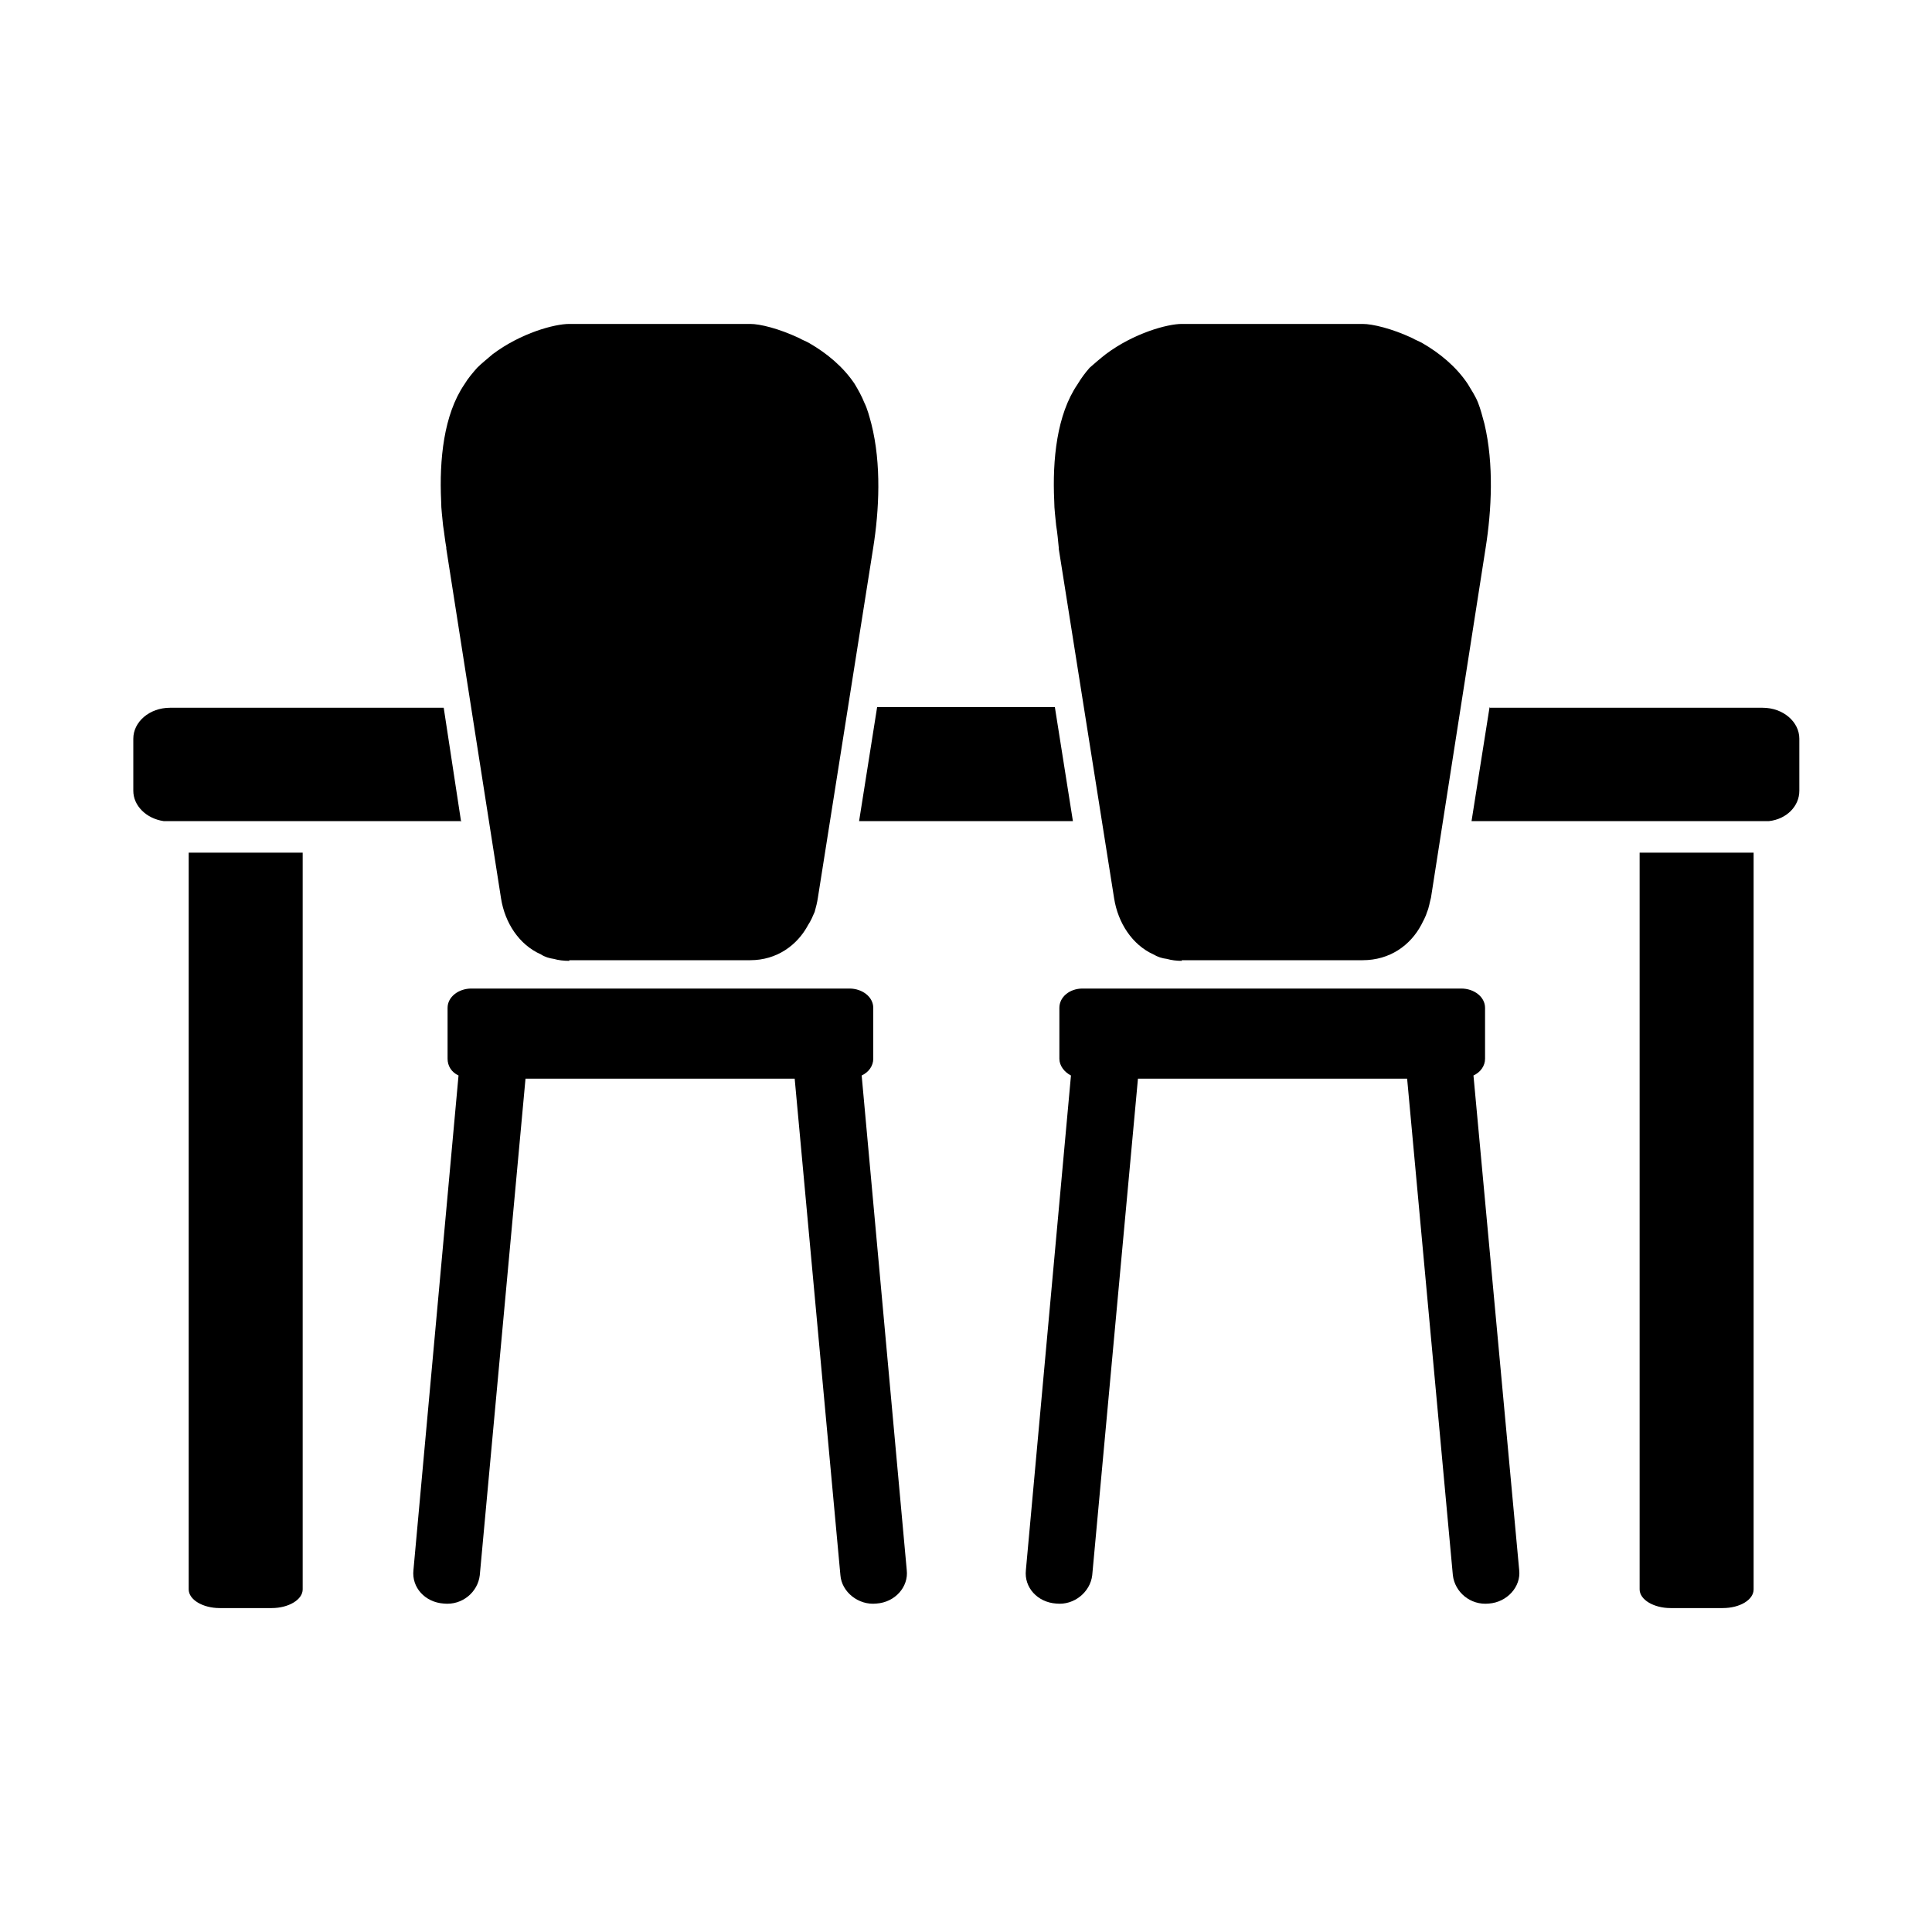 <?xml version="1.0" encoding="UTF-8"?>
<svg id="Capa_1" data-name="Capa 1" xmlns="http://www.w3.org/2000/svg" viewBox="0 0 30 30">
  <defs>
    <style>
      .cls-1 {
        fill: currentColor;
        stroke-width: 0px;
      }
    </style>
  </defs>
  <path class="cls-1" d="M17.67,16.75l-.71,7.71c-.03.26-.28.47-.56.44-.29-.02-.5-.25-.47-.52l.7-7.68c-.1-.05-.18-.15-.18-.26v-.79c0-.17.16-.3.36-.3h5.88c.2,0,.37.13.37.3v.79c0,.11-.07.21-.18.26l.71,7.68c.03.26-.19.5-.47.52-.29.03-.53-.18-.56-.44l-.71-7.71h-4.17ZM8.16,16.75h0l-.71,7.71c-.03.26-.27.47-.56.44-.29-.02-.5-.25-.47-.52l.7-7.68c-.11-.05-.17-.15-.17-.26v-.79c0-.17.17-.3.37-.3h5.87c.2,0,.37.13.37.3v.79c0,.11-.07.21-.18.26l.7,7.68c.03.26-.18.5-.47.52-.28.03-.54-.18-.56-.44l-.71-7.71h-4.17ZM25.46,24.68h0v-11.44h1.77v11.44c0,.16-.21.29-.48.29h-.81c-.26,0-.48-.13-.48-.29h0ZM2.93,24.68h0v-11.44h1.77v11.44c0,.16-.22.29-.48.29h-.81c-.26,0-.48-.13-.48-.29h0ZM16.04,12.75h-2.7l.28-1.77h2.76l.28,1.77h-.62ZM7.15,12.75H2.54c-.27-.04-.47-.24-.47-.47v-.81c0-.26.25-.48.57-.48h4.25l.27,1.77ZM23.12,10.99h4.25c.32,0,.57.22.57.48v.81c0,.24-.2.44-.47.47h-4.62l.28-1.77ZM18.35,14.91h2.81c.42,0,.74-.23.91-.55.03-.06.07-.13.09-.2.03-.07.04-.15.06-.22h0l.85-5.44c.09-.57.13-1.29-.02-1.92-.03-.11-.06-.23-.1-.33-.04-.1-.1-.19-.16-.29h0c-.18-.27-.44-.48-.7-.63-.05-.03-.11-.05-.16-.08-.32-.15-.62-.22-.77-.22h-2.81c-.22,0-.74.14-1.18.47-.09.07-.17.14-.25.21-.07.08-.13.16-.19.26h0c-.32.47-.39,1.17-.36,1.81,0,.13.02.26.03.38.02.12.03.24.04.34h0s0,0,0,.02h0l.86,5.43c.06.38.28.72.61.87.07.04.13.06.21.07.07.02.15.03.23.03h0ZM8.84,14.91h2.81c.41,0,.73-.23.9-.55.04-.06.07-.13.1-.2.02-.07.04-.15.05-.22h0l.86-5.44c.09-.57.13-1.29-.03-1.92-.03-.11-.06-.23-.11-.33-.04-.1-.09-.19-.15-.29h0c-.18-.27-.44-.48-.7-.63-.05-.03-.11-.05-.16-.08-.32-.15-.61-.22-.76-.22h-2.81c-.23,0-.75.14-1.19.47-.08.07-.17.14-.24.21-.07.08-.14.16-.2.26h0c-.32.47-.39,1.17-.36,1.81,0,.13.02.26.03.38.02.12.03.24.05.34h0v.02h0l.85,5.43c.06.38.28.72.62.87.06.04.13.06.2.07.07.02.15.03.24.03h0Z"/>
</svg>